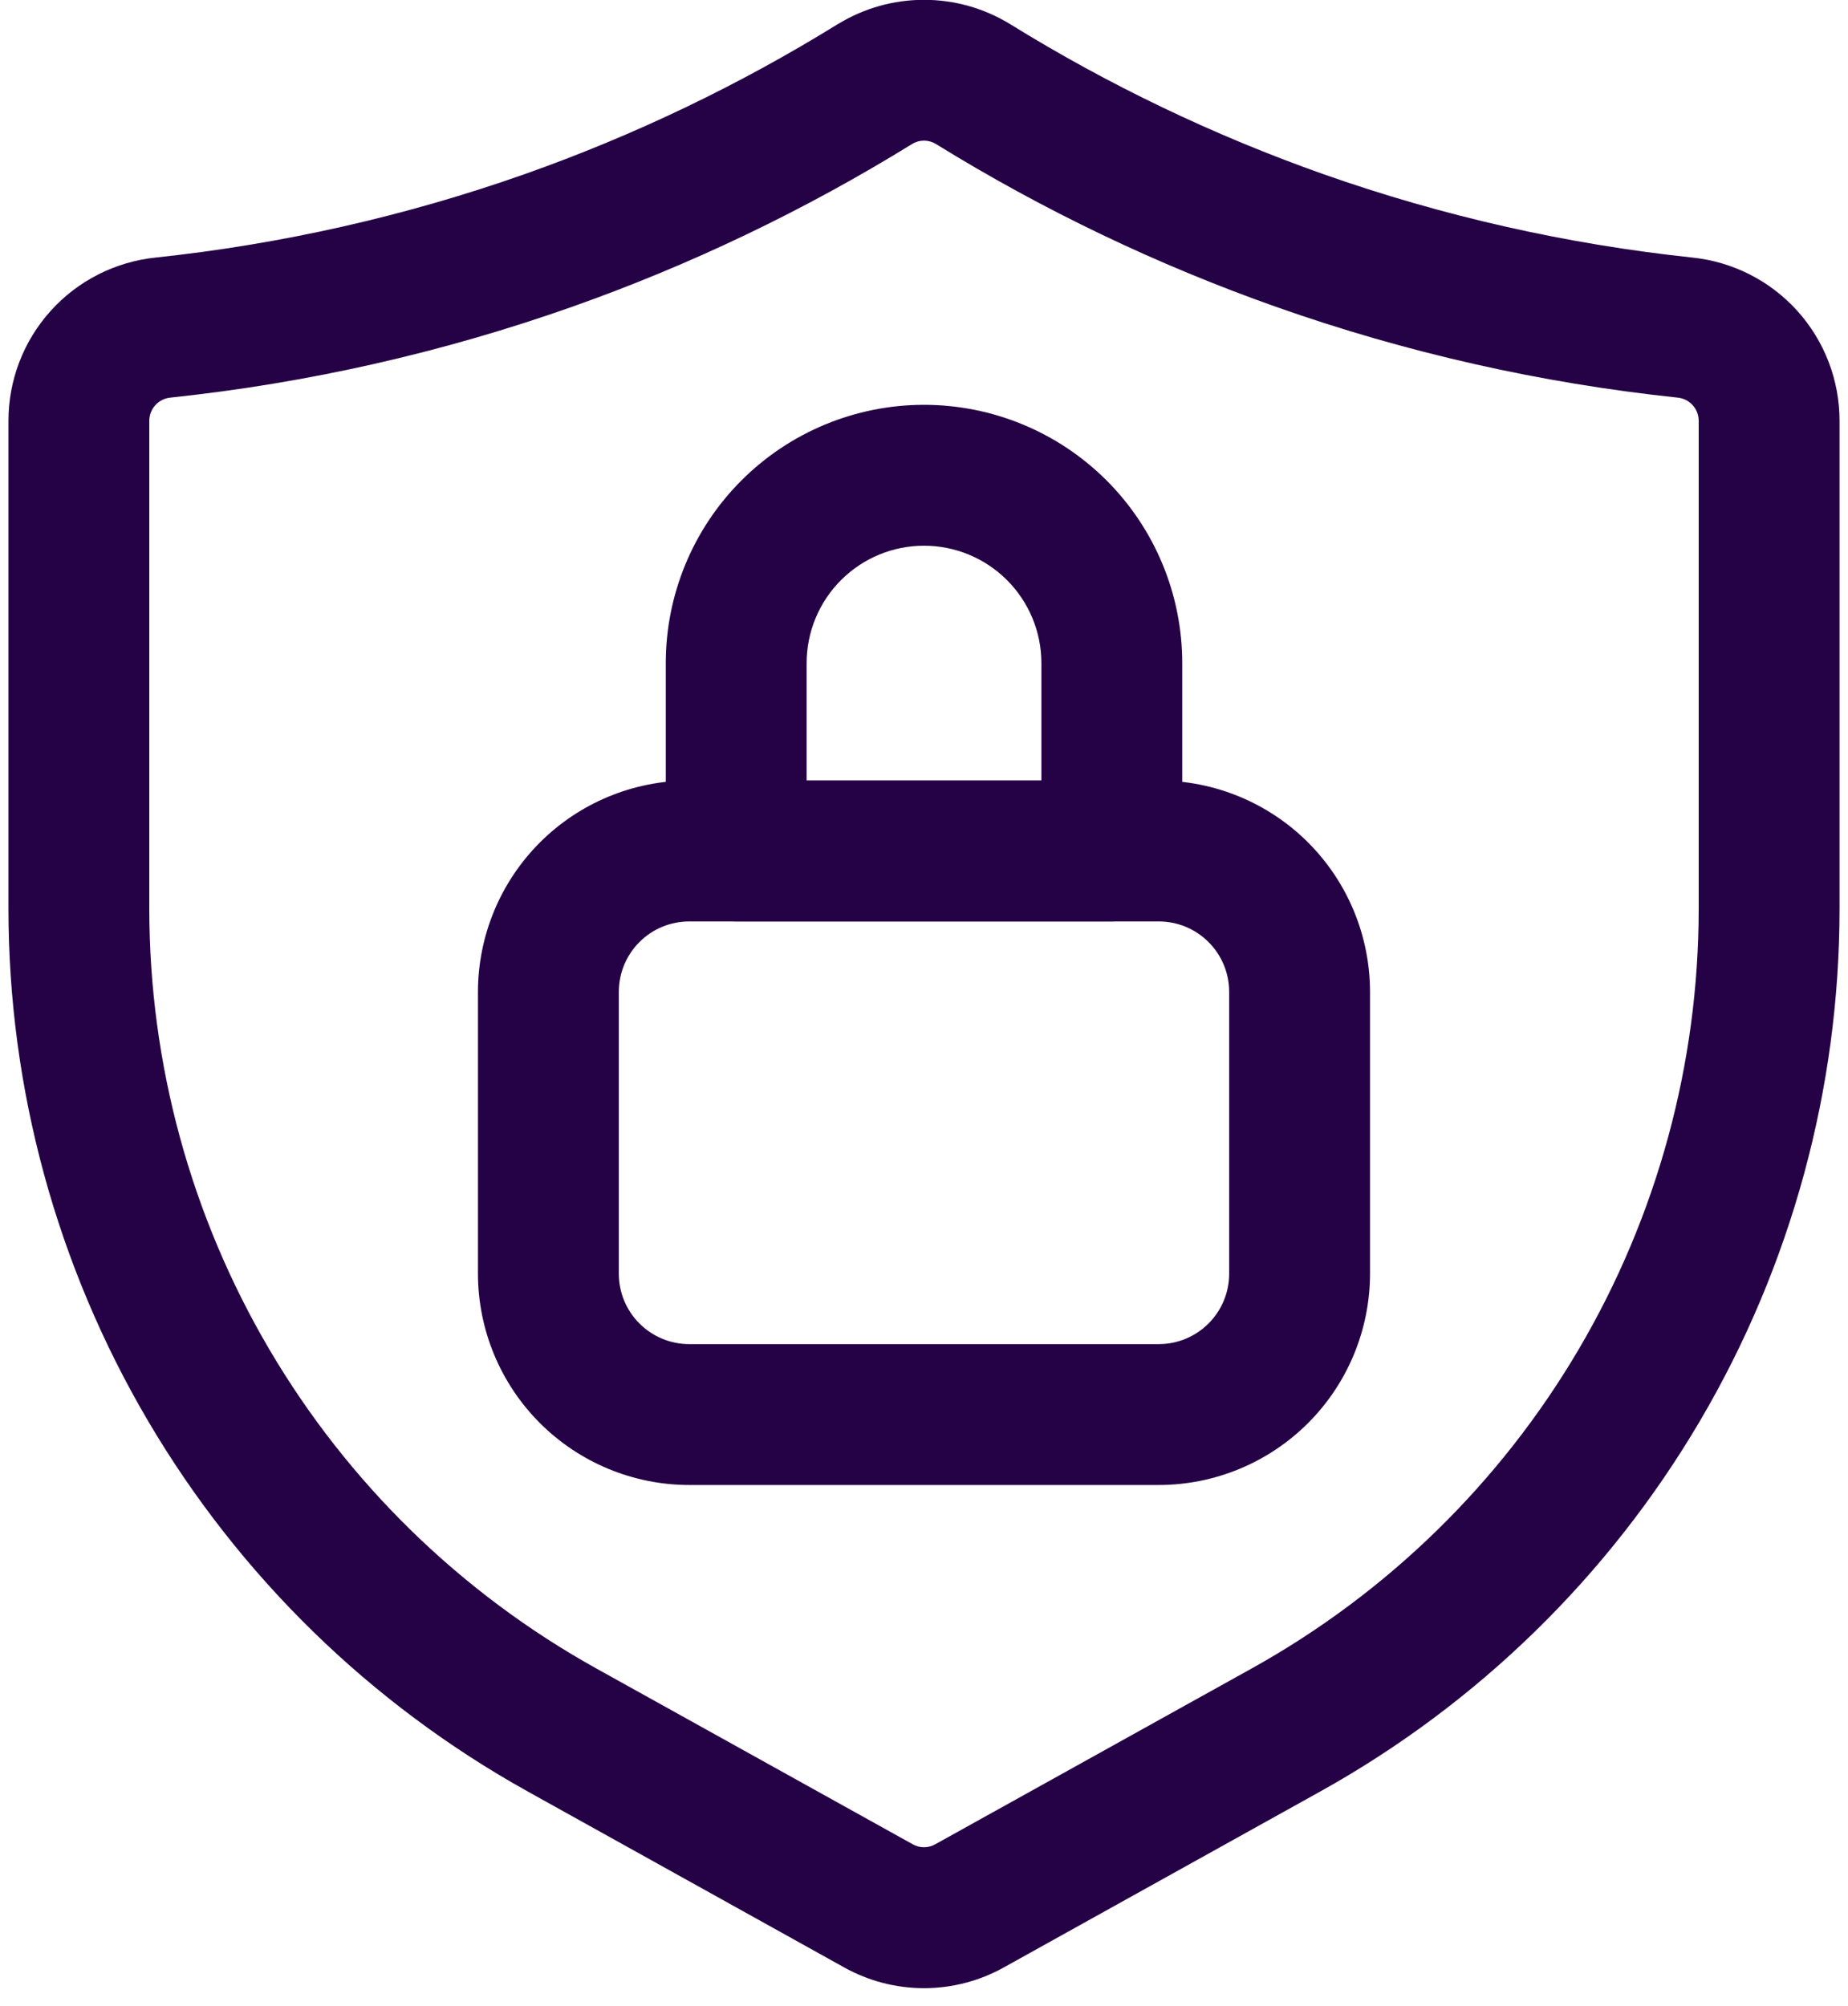 <svg width="82" height="89" viewBox="0 0 82 89" fill="none" xmlns="http://www.w3.org/2000/svg">
<path d="M41 88.196C39.76 88.195 38.541 87.879 37.458 87.275L23.417 79.471C16.435 75.59 10.618 69.914 6.567 63.03C2.516 56.146 0.378 48.304 0.375 40.317V18.667C0.375 16.865 1.043 15.127 2.249 13.79C3.456 12.452 5.116 11.61 6.908 11.425C12.495 10.832 17.993 9.589 23.292 7.721C28.148 6.004 32.807 3.772 37.188 1.062H37.192C38.339 0.362 39.656 -0.008 41 -0.008C42.344 -0.008 43.661 0.362 44.808 1.062C49.191 3.772 53.85 6.004 58.708 7.721C64.007 9.589 69.505 10.832 75.092 11.425C76.884 11.61 78.544 12.452 79.751 13.79C80.957 15.127 81.625 16.865 81.625 18.667V40.317C81.622 48.304 79.484 56.146 75.433 63.03C71.382 69.914 65.565 75.59 58.583 79.471L44.542 87.275C43.459 87.879 42.24 88.195 41 88.196ZM40.479 6.383C35.717 9.325 30.653 11.748 25.375 13.613C19.618 15.645 13.642 16.996 7.571 17.637C7.313 17.659 7.073 17.777 6.897 17.968C6.722 18.159 6.625 18.408 6.625 18.667V40.317C6.627 47.19 8.466 53.937 11.952 59.861C15.438 65.784 20.443 70.669 26.45 74.008L40.492 81.808C40.646 81.897 40.822 81.944 41 81.944C41.178 81.944 41.354 81.897 41.508 81.808L55.55 74.008C61.557 70.669 66.562 65.784 70.048 59.861C73.534 53.937 75.373 47.19 75.375 40.317V18.667C75.375 18.408 75.278 18.159 75.103 17.968C74.927 17.777 74.687 17.659 74.429 17.637C68.358 16.996 62.382 15.645 56.625 13.613C51.347 11.748 46.283 9.325 41.521 6.383C41.364 6.289 41.184 6.238 41 6.238C40.816 6.238 40.636 6.289 40.479 6.383Z" fill="#250245"/>
<path d="M51.416 65.875H30.583C28.097 65.873 25.714 64.884 23.956 63.127C22.199 61.369 21.21 58.986 21.208 56.5V44C21.21 41.514 22.199 39.131 23.956 37.373C25.714 35.616 28.097 34.627 30.583 34.625H51.416C53.902 34.627 56.285 35.616 58.043 37.373C59.801 39.131 60.789 41.514 60.791 44V56.5C60.789 58.986 59.801 61.369 58.043 63.127C56.285 64.884 53.902 65.873 51.416 65.875ZM30.583 40.875C29.754 40.875 28.959 41.204 28.373 41.79C27.787 42.376 27.458 43.171 27.458 44V56.5C27.458 57.329 27.787 58.124 28.373 58.71C28.959 59.296 29.754 59.625 30.583 59.625H51.416C52.245 59.625 53.04 59.296 53.626 58.71C54.212 58.124 54.541 57.329 54.541 56.5V44C54.541 43.171 54.212 42.376 53.626 41.79C53.04 41.204 52.245 40.875 51.416 40.875H30.583Z" fill="#250245"/>
<path d="M49.334 40.875H32.667C31.838 40.875 31.043 40.546 30.457 39.96C29.871 39.374 29.542 38.579 29.542 37.75V29.417C29.542 26.378 30.749 23.463 32.898 21.314C35.047 19.166 37.961 17.958 41 17.958C44.039 17.958 46.954 19.166 49.103 21.314C51.251 23.463 52.459 26.378 52.459 29.417V37.75C52.459 38.579 52.129 39.374 51.543 39.96C50.957 40.546 50.163 40.875 49.334 40.875ZM35.792 34.625H46.209V29.417C46.209 28.035 45.66 26.711 44.683 25.734C43.706 24.757 42.382 24.208 41 24.208C39.619 24.208 38.294 24.757 37.318 25.734C36.341 26.711 35.792 28.035 35.792 29.417V34.625Z" fill="#250245"/>
</svg>
